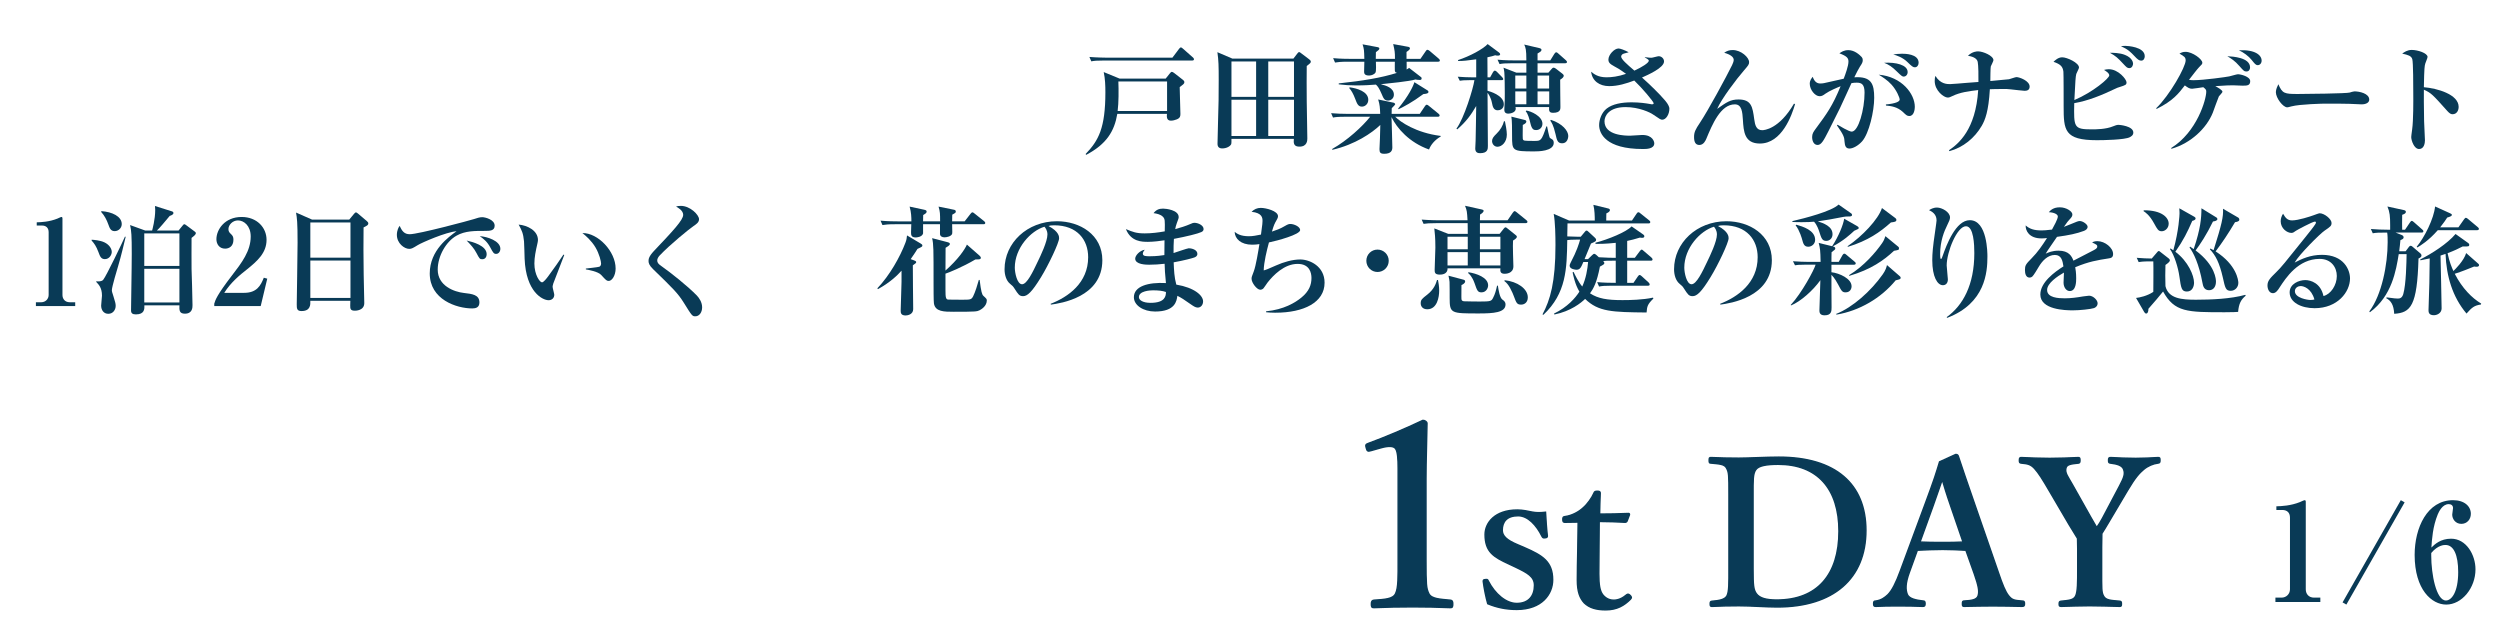 <?xml version="1.0" encoding="UTF-8"?>
<svg id="_レイヤー_2" data-name="レイヤー_2" xmlns="http://www.w3.org/2000/svg" xmlns:xlink="http://www.w3.org/1999/xlink" viewBox="0 0 294 74">
  <defs>
    <style>
      .cls-1 {
        fill: none;
      }

      .cls-2, .cls-3 {
        fill: #093a56;
      }

      .cls-3 {
        stroke: #093a56;
        stroke-miterlimit: 10;
        stroke-width: .172px;
      }

      .cls-4 {
        clip-path: url(#clippath);
      }
    </style>
    <clipPath id="clippath">
      <rect class="cls-1" width="294" height="74"/>
    </clipPath>
  </defs>
  <g id="_レイヤー_7" data-name="レイヤー_7">
    <g class="cls-4">
      <g>
        <g>
          <path class="cls-2" d="M138.732,10.24c0,.49.084,2.704.084,3.152,0,.238-.014.476-.42.644-.21.084-.462.154-.7.154-.532,0-.49-.504-.462-.798h-5.841c-.336,2.031-1.261,3.558-3.656,4.819l-.07-.098c1.527-1.583,2.326-3.054,2.326-7.27,0-.784-.028-1.583-.196-2.367l1.877.771h5.407l.505-.63c.07-.098.154-.168.224-.168.07,0,.168.056.294.154l1.022.799c.084.056.154.154.154.252,0,.168-.042.21-.546.588ZM140.203,7.117h-10.352c-.854,0-1.163.028-1.513.098l-.225-.518c.854.07,1.835.084,1.989.084h7.774l.771-1.023c.056-.07.14-.182.224-.182.084,0,.168.084.252.154l1.177,1.037c.056.042.112.126.112.196,0,.14-.126.154-.21.154ZM137.248,9.582h-5.729c.042.98.042,2.507-.084,3.474h5.813v-3.474Z"/>
          <path class="cls-2" d="M153.672,7.761c-.014,1.205-.014,2.493,0,4.132,0,1.219.07,3.166.07,4.384,0,.21,0,.967-.925.967-.49,0-.672-.21-.672-.616,0-.098,0-.182.014-.294h-7.34c0,.21.014.56-.042.645-.14.252-.561.476-1.037.476-.392,0-.56-.196-.56-.546,0-.49.112-4.314.126-5.099.014-.798.014-1.611.014-2.423,0-1.625-.014-2.269-.154-3.25l1.766.757h7.172l.476-.616c.099-.126.141-.154.196-.154.056,0,.126.042.225.126l.98.742c.126.098.168.168.168.252,0,.14-.042.182-.477.518ZM147.719,7.229h-2.899v4.16h2.899v-4.16ZM147.719,11.725h-2.899v4.272h2.899v-4.272ZM152.173,7.229h-3.026v4.16h3.026v-4.16ZM152.173,11.725h-3.026v4.272h3.026v-4.272Z"/>
          <path class="cls-2" d="M168.053,17.581c-2.297-.812-3.768-2.479-4.412-3.81.014.518.098,3.011.098,3.572,0,.364-.154.742-.952.742-.462,0-.561-.154-.561-.546,0-.182.056-1.093.056-1.289.028-.742.028-1.345.042-1.555-.98.939-2.969,2.311-5.659,2.928l.014-.112c1.765-.995,3.558-2.647,4.454-3.782h-2.857c-.966,0-1.247.042-1.513.098l-.224-.518c.659.056,1.317.084,1.989.084h3.782c-.028-.729-.042-1.065-.238-1.695l1.807.378c.084.014.196.112.196.182s-.336.392-.406.462c0,.084-.014.546-.014.672h3.306l.603-.896c.07-.112.14-.182.224-.182.07,0,.154.056.252.14l1.12.911c.099.07.141.154.141.21,0,.14-.141.154-.225.154h-5c.574.588,2.423,1.891,5.351,2.255v.07c-.687.392-1.177.98-1.373,1.527ZM169.117,7.257h-3.698c0,.14.014.827,0,.911.126-.056.168-.098.294-.182l1.415,1.093c.056.042.056.098.056.154,0,.168-.154.168-.238.168-.224,0-.336-.028-.49-.056-.7.224-3.166.462-4.076.56.603.154,1.541.42,1.541,1.233,0,.406-.322.687-.687.687-.435,0-.532-.252-.757-.784-.294-.687-.476-.925-.672-1.093-.519.042-1.303.098-2.325.098-.673,0-1.373-.042-2.045-.126v-.112c2.844-.308,4.958-.645,6.878-1.247-.098,0-.252-.014-.28-.252-.014-.098,0-.911,0-1.051h-2.227c.014.28.042,1.093-.042,1.261-.112.21-.448.364-.757.364-.588,0-.588-.294-.588-.49,0-.182.028-.967.028-1.135h-1.933c-.854,0-1.163.042-1.513.098l-.224-.518c.84.084,1.835.084,1.989.084h1.681c-.028-1.022-.028-1.135-.21-1.709l1.793.336c.057.014.183.042.183.168,0,.112-.14.224-.406.42-.014.196-.014.266-.014.784h2.255c0-.826-.028-.924-.21-1.737l1.765.322c.084.014.21.07.21.182,0,.126-.154.252-.406.42v.812h1.639l.616-.896c.07-.098.112-.168.21-.168.07,0,.154.056.266.14l1.051.896c.07.07.14.126.14.224,0,.126-.126.14-.21.14ZM160.167,12.538c-.448,0-.574-.322-.812-.953-.21-.546-.42-.925-.687-1.233l.056-.084c.841.112,2.186.49,2.186,1.471,0,.462-.351.799-.743.799ZM167.381,11.067c-1.317.981-2.312,1.485-2.914,1.779l-.042-.084c1.233-1.485,1.779-2.647,1.905-3.096l1.569.98c.07.042.084.098.084.168,0,.168-.196.21-.602.252Z"/>
          <path class="cls-2" d="M176.138,12.972c-.504,0-.602-.448-.686-.882-.126-.644-.435-1.079-.519-1.177.014.981.042,5.351.042,6.247,0,.336,0,.854-.911.854-.224,0-.574-.042-.574-.546,0-.14.042-.784.042-.911.028-.644.056-3.516.07-4.09-.602,1.037-1.19,1.849-2.227,2.745l-.098-.084c.896-1.191,1.976-4.72,2.115-5.701h-.616c-.616,0-.854.028-1.106.07l-.238-.476c.658.056,1.316.07,1.597.07h.574v-2.115c-.98.14-1.625.21-2.129.196v-.112c1.359-.434,2.956-1.303,3.474-1.877l1.359,1.009c.056.042.112.126.112.182,0,.07-.056.168-.238.168-.098,0-.224,0-.35-.042-.252.084-.42.14-.911.238l.014,2.353h.308l.336-.602c.07-.126.14-.182.224-.182.07,0,.168.056.252.154l.588.602c.098.098.14.182.14.238,0,.098-.098.126-.21.126h-1.639v1.247c.21.056,1.919.518,1.919,1.583,0,.574-.477.714-.714.714ZM176.096,17.258c-.378,0-.63-.336-.63-.672,0-.294.168-.518.532-.868.435-.406.756-.98.869-1.457h.112c.07.35.224,1.079.224,1.569,0,.882-.588,1.429-1.106,1.429ZM184.066,7.439h-3.25v1.107h1.275l.364-.42c.084-.098.154-.168.238-.168.084,0,.168.028.294.126l.756.588c.07.056.154.14.154.238,0,.168-.196.322-.42.462-.014.126.028,2.718.028,3.236,0,.21,0,.658-.854.658-.462,0-.504-.21-.476-.672h-3.95c.028.112.028.154.028.182,0,.504-.729.588-.869.588-.462,0-.476-.308-.476-.504,0-.042,0-.126.014-.252.042-.434.042-1.205.042-1.653,0-.546-.014-2.031-.056-2.465-.028-.238-.056-.378-.098-.532l1.513.588h1.177v-1.107h-1.639c-.869,0-1.163.028-1.513.098l-.238-.518c.854.084,1.849.084,2.003.084h1.387c0-1.289-.084-1.499-.252-1.863l1.849.434c.056.014.183.084.183.182,0,.168-.126.238-.463.434v.812h1.499l.477-.77c.07-.098.14-.182.21-.182.084,0,.168.056.266.154l.869.77c.07.07.14.14.14.21,0,.126-.098.154-.21.154ZM180.438,17.805c-2.619,0-2.619-.07-2.619-1.835,0-.757,0-1.835-.084-2.255l1.568.392c.084.014.196.07.196.182,0,.126-.098.252-.42.406-.015,1.205-.015,1.555,0,1.625.056.252.126.252,1.387.252.728,0,.826,0,1.387-1.709h.084c.028.154.252,1.289.336,1.359.056.042.238.154.28.182.07.042.168.154.168.392,0,1.009-1.863,1.009-2.283,1.009ZM179.5,8.882h-1.303v1.527h1.303v-1.527ZM179.5,10.745h-1.303v1.513h1.303v-1.513ZM180.648,15.297c-.28,0-.504-.07-.672-.799-.112-.462-.28-1.135-.547-1.401l.057-.098c.504.056,1.905.644,1.905,1.555,0,.42-.308.742-.743.742ZM182.176,8.882h-1.359v1.527h1.359v-1.527ZM182.189,10.745h-1.373v1.513h1.373v-1.513ZM183.716,16.852c-.546,0-.63-.364-.785-1.079-.252-1.093-.49-1.415-.616-1.583l.07-.098c1.373.448,2.045,1.303,2.045,1.905,0,.21-.112.854-.714.854Z"/>
          <path class="cls-2" d="M195.496,14.079c-.196,0-.28-.056-1.079-.602-.35-.252-1.667-.883-3.25-.883-1.975,0-2.479,1.051-2.479,1.667,0,1.695,2.493,1.695,3.025,1.695.225,0,1.219-.084,1.415-.084,1.274,0,1.415.84,1.415.98,0,.672-.938.672-1.345.672-4.371,0-5.141-1.835-5.141-2.815,0-.63.294-1.485.896-1.947.687-.532,1.751-.729,2.928-.729.911,0,1.708.112,2.227.21.042.014.112.028.168.028.084,0,.196-.028.196-.126,0-.182-1.345-1.779-2.283-2.675-.938.35-1.905.658-2.956.658-1.135,0-2.003-.616-2.115-1.695.308.252.785.658,1.807.658.602,0,1.358-.084,2.297-.406-.771-.56-1.106-.742-1.358-.869-.574-.308-.715-.49-.715-.812,0-.56.687-1.303,1.191-1.303.182,0,.714.182,1.191.448-.098.042-.589.14-.673.196-.126.07-.21.182-.21.308,0,.308.658.883,1.555,1.653.883-.406,1.695-.911,1.695-1.163,0-.084-.042-.154-.477-.392l.014-.028c.378.056.687.07.771.07.126,0,.728-.182.854-.182.336,0,.63.28.63.616,0,.756-1.933,1.597-2.592,1.891.126.112.701.63.812.742.715.687,2.031,1.961,2.283,2.507.099.196.126.294.126.406,0,.687-.406,1.303-.826,1.303Z"/>
          <path class="cls-2" d="M206.966,16.88c-1.835,0-1.919-1.429-2.003-2.815-.056-.869-.126-1.793-.938-1.793-1.681-.014-2.662,2.367-3.362,4.048-.07.168-.308.729-.812.729-.462,0-.63-.35-.63-.939,0-.574.168-.896.687-1.667.966-1.443,3.152-5.491,3.782-6.78.07-.154.196-.434.196-.616,0-.35-.406-.645-1.121-.841.308-.224.617-.322.995-.322,1.009,0,1.933.882,1.933,1.415,0,.28-.056.35-.645,1.037-.785.896-2.62,3.306-3.11,4.469,1.093-.771,1.555-1.107,2.508-1.107,1.526,0,1.653.869,1.849,2.311.098.729.252,1.303.938,1.303.225,0,1.989-.112,3.74-3.124l.126.056c-.378,1.317-1.555,4.636-4.132,4.636Z"/>
          <path class="cls-2" d="M218.99,16.614c-.476.532-1.093.854-1.484.854-.435,0-.547-.294-.589-.812-.028-.476-.042-.7-.896-1.919l.07-.07c.238.14,1.345.812,1.667.812.798,0,1.513-2.62,1.513-4.581,0-.967-.336-1.177-.91-1.177-.196,0-.448.014-.631.056-.14.28-1.12,2.479-1.345,2.927-.196.378-1.162,2.325-1.345,2.689-.588,1.163-.868,1.653-1.289,1.653-.476,0-.644-.518-.644-.925s.154-.616.42-.981c1.317-1.779,1.975-2.675,2.928-5-.336.126-1.331.546-1.793.882-.224.168-.406.294-.672.294-.546,0-1.163-.77-1.163-1.471,0-.406.224-.658.35-.812.224.658.574.784.896.784.126,0,.308-.014.434-.042.49-.112,1.835-.42,2.312-.518.21-.546.56-1.513.56-2.017,0-.42-.196-.644-1.064-.967.21-.154.532-.378,1.05-.378.743,0,1.331.56,1.569.812.084.098.126.21.126.35,0,.252-.07.392-.336.784-.168.252-.406.742-.658,1.247,2.017-.126,2.339.771,2.339,2.423,0,1.555-.603,4.174-1.415,5.099ZM224.537,13.644c-.266,0-.378-.112-.742-.462-.672-.63-1.429-.714-2.003-.771l-.014-.126c1.191-.112,1.625-.35,1.625-.574s-.364-1.107-.966-1.765c-.463-.518-1.093-.91-1.499-1.163,2.731.238,4.244,2.269,4.244,3.782,0,.238-.07,1.078-.645,1.078ZM223.865,9.008c-.154,0-.28-.098-.812-.616-.504-.504-.953-.812-1.485-1.009,1.359-.084,2.773.238,2.773,1.093,0,.308-.21.532-.476.532ZM225.196,7.915c-.224,0-.35-.098-.896-.63s-1.219-.756-1.653-.883c.322-.042.616-.084,1.036-.084.294,0,1.947,0,1.947,1.065,0,.28-.182.532-.434.532Z"/>
          <path class="cls-2" d="M238.056,10.675c-.168,0-1.079-.112-1.611-.168-.322-.042-.532-.042-.756-.042-.812,0-1.303.014-1.681.028-.154,2.633-.56,3.614-.953,4.3-.84,1.443-2.185,2.549-3.81,2.984l-.042-.112c1.092-.742,3.138-2.381,3.432-7.074-1.051.126-2.115.252-3.054.714-.238.112-.351.168-.532.168-.448,0-1.527-.812-1.527-1.947,0-.308.028-.434.084-.602.575.967,1.387.967,1.723.967.28,0,1.471-.112,1.849-.14.49-.042,1.274-.098,1.485-.112.014-.63,0-1.961-.084-2.367-.112-.518-.812-.658-1.149-.714.532-.518,1.079-.518,1.191-.518.588,0,1.807.518,1.807,1.036,0,.112-.28.658-.309.729-.042.098-.056,1.471-.056,1.723.322-.042,2.101-.196,2.199-.21.14-.028.742-.252.868-.252.351,0,1.555.434,1.555,1.121,0,.49-.434.49-.63.49Z"/>
          <path class="cls-2" d="M250.458,16.138c-.588.308-3.11.35-3.866.35-3.838,0-3.908-1.177-3.908-4.006,0-.504,0-3.81-.028-4.048-.07-.602-.336-.883-1.163-1.163.182-.182.56-.532,1.023-.532.56,0,1.975.644,1.975,1.205,0,.126-.294.644-.322.756-.042.21-.07.35-.098.784-.028.364-.098,1.961-.126,2.283,2.199-.938,4.104-2.563,4.104-2.9,0-.28-.42-.518-.617-.644.168-.042.322-.084.561-.084,1.135,0,2.087,1.205,2.087,1.541,0,.294-.126.336-.784.546-.238.07-.35.112-.574.224-1.513.728-3.194,1.415-4.791,1.681-.056,2.83-.056,3.082,2.045,3.082.462,0,1.681,0,2.536-.364.252-.098.42-.168.63-.168.084,0,1.737.126,1.737.91,0,.322-.267.462-.42.546ZM250.416,8.013c-.252,0-.336-.098-.743-.532-.616-.658-.84-.882-1.555-1.275.336,0,1.163,0,1.779.252.84.336.952.868.952,1.022,0,.182-.112.532-.434.532ZM251.816,7.131c-.238,0-.406-.098-.854-.588-.351-.364-.714-.77-1.541-1.093.196-.042.28-.056.519-.056.21,0,2.283.098,2.283,1.219,0,.28-.154.518-.406.518Z"/>
          <path class="cls-2" d="M263.685,10.073c-.168,0-.938-.042-1.092-.042-.477,0-.743.014-2.073.098.28.154.84.462.84.658,0,.112-.364.462-.42.546-.098.196-.602,1.625-.714,1.919-.728,1.821-2.591,3.6-4.861,4.244l-.042-.084c3.054-1.891,4.133-5.729,4.133-6.639,0-.224-.07-.294-.351-.518-.21.028-1.135.182-1.316.182-.309,0-.49-.126-.854-.392-.729.953-1.387,1.807-3.306,2.76l-.07-.07c1.597-1.527,3.474-4.861,3.474-5.631,0-.364-.168-.476-.728-.798.21-.126.406-.21.714-.21.826,0,1.975.869,1.975,1.275,0,.154-.042.196-.406.56-.182.182-.785.967-1.163,1.457.224.042.406.042.574.042,1.106,0,3.852-.378,4.16-.448.154-.028.883-.252,1.022-.252.309,0,1.443.266,1.443.812,0,.532-.378.532-.938.532ZM264.189,8.406c-.266,0-.322-.056-.827-.63-.546-.63-.98-.896-1.429-1.163.617.028,2.675.14,2.675,1.317,0,.168-.084.476-.42.476ZM265.52,7.663c-.252,0-.364-.168-.728-.616-.351-.448-.967-.896-1.499-1.135,1.905-.098,2.675.574,2.675,1.219,0,.322-.224.532-.448.532Z"/>
          <path class="cls-2" d="M277.727,12.272c-.238,0-.588-.028-.644-.028-.812-.056-2.676-.056-3.685-.056-.154,0-2.941.056-3.922.322-.378.098-.42.112-.504.112-.477,0-1.331-1.079-1.331-1.793,0-.322.21-.756.294-.925.462,1.093.715,1.149,2.283,1.149.869,0,5.771-.056,6.107-.168.098-.042.462-.14.561-.14.56,0,1.737.238,1.737.967,0,.35-.364.56-.896.56Z"/>
          <path class="cls-2" d="M288.408,13.434c-.154,0-.322-.07-.588-.364-1.751-1.961-1.919-2.143-2.773-2.521-.015.378,0,2.073.027,3.67,0,.364.099,1.961.099,2.283s-.099,1.022-.687,1.022c-.603,0-.925-1.037-.925-1.401,0-.168.028-.252.112-.938.14-1.009.14-3.306.126-4.412,0-.588,0-3.39-.112-3.81-.112-.392-.49-.504-1.19-.658.238-.168.603-.434,1.121-.434.714,0,1.863.378,1.863.826,0,.126-.238.658-.266.771-.084.294-.126.462-.168,2.788,1.555.126,4.09.84,4.09,2.311,0,.35-.168.868-.729.868Z"/>
          <path class="cls-2" d="M4.222,35.992v-.448h.63c.504,0,.869-.392.869-.854v-7.382c0-.504-.294-.785-.785-.785h-.616v-.378c.546-.014,1.471-.056,2.423-.434.07-.028.406-.196.49-.196s.112.07.112.168v9.007c0,.462.294.854.854.854h.645v.448h-4.623Z"/>
          <path class="cls-2" d="M12.33,30.473c-.448,0-.574-.336-.743-.798-.28-.756-.518-1.051-.812-1.387v-.098c.267.014.995.07,1.499.308.588.28.869.757.869,1.135,0,.308-.266.84-.812.84ZM13.927,31.174c-.154.518-.771,2.563-.771,2.942,0,.154.014.21.196.77.182.602.252.799.252,1.079,0,.448-.294.938-.869.938-.546,0-.84-.448-.84-.967,0-.182.098-.994.098-1.163,0-.924-.378-1.303-.672-1.611v-.084c.238.028.63.042.812-.168.35-.406,2.325-4.525,2.563-5.085l.084.028c-.196.799-.547,2.311-.854,3.32ZM13.492,27.181c-.477,0-.588-.336-.756-.798-.182-.518-.462-1.051-.827-1.443v-.112c1.275.084,2.409.616,2.409,1.527,0,.462-.392.826-.826.826ZM22.527,27.98c0,.574-.014,3.25,0,3.642.014.574.112,3.362.112,4.258,0,.28,0,1.009-.896,1.009-.672,0-.659-.42-.644-.98h-4.119c.014.406.028,1.064-.995,1.064-.392,0-.574-.126-.574-.462,0-.799.056-4.286.07-5.001,0-.56.014-1.121.014-1.667,0-2.129-.042-2.717-.196-3.376l1.779.644h.812c.028-.112.364-1.289.364-2.437,0-.098-.014-.196-.028-.448l1.905.602c.154.042.266.084.266.224,0,.196-.294.294-.434.336-.49.588-1.233,1.485-1.513,1.723h2.549l.435-.532c.084-.112.168-.21.238-.21.084,0,.168.07.28.154l.882.658c.183.126.196.182.196.238,0,.196-.322.42-.504.561ZM21.099,27.448h-4.133v3.824h4.133v-3.824ZM21.099,31.608h-4.133v3.964h4.133v-3.964Z"/>
          <path class="cls-2" d="M25.197,35.712c.126-.434.309-1.008,2.073-3.306,1.163-1.513,2.213-2.885,2.213-4.594,0-1.261-.798-1.891-1.499-1.891-.63,0-1.121.532-1.121,1.023,0,.294.126.42.322.602.196.196.266.336.266.644,0,.798-.532,1.051-.98,1.051-.686,0-1.022-.546-1.022-1.106,0-1.135.98-2.619,2.969-2.619,1.793,0,2.928,1.247,2.928,2.689,0,1.541-1.093,2.507-2.353,3.516-.714.56-1.863,1.485-2.62,2.717h2.339c1.485,0,1.947-.854,2.311-1.779l.406.112-.771,3.222h-5.463v-.28Z"/>
          <path class="cls-2" d="M42.756,26.747c-.028,1.681-.014,3.46.014,5.561,0,.532.07,2.858.07,3.334,0,.896-1.022.896-1.107.896-.532,0-.546-.238-.546-.603,0-.056.014-.504.014-.56h-4.706c.014.434.042,1.205-1.037,1.205-.56,0-.56-.322-.56-.799,0-.28.098-6.107.098-7.256,0-2.423-.07-2.885-.182-3.53l1.877.826h4.384l.546-.658c.112-.126.154-.182.238-.182.084,0,.14.056.266.154l1.022.869c.084.07.168.168.168.266,0,.196-.14.266-.56.476ZM41.215,26.159h-4.72v4.146h4.72v-4.146ZM41.215,30.641h-4.72v4.398h4.72v-4.398Z"/>
          <path class="cls-2" d="M57.022,27.153c-1.177,0-2.325-.014-3.333.56-1.219.687-2.213,2.381-2.213,3.992,0,1.933,1.961,2.619,3.068,2.746.995.112,1.835.21,1.835,1.121,0,.574-.42.7-.827.7-1.877,0-5.015-1.051-5.015-4.118,0-2.731,2.255-4.314,3.152-4.959-1.219.084-4.076,1.331-4.552,1.625-.575.35-.729.448-1.009.448-.574,0-1.457-.644-1.457-1.653,0-.504.21-.938.336-1.051.266.63.56.98,1.176.98,1.023,0,7.13-1.639,7.55-1.779.406-.126.645-.224.981-.224s1.457.28,1.457.995c0,.616-.575.616-1.149.616ZM56.715,30.487c-.294,0-.336-.07-.687-.742-.294-.56-.645-.925-1.149-1.457.687.154,2.354.588,2.354,1.611,0,.21-.098.588-.518.588ZM58.354,29.857c-.28,0-.351-.112-.687-.742-.378-.714-.784-1.009-1.247-1.345.882.056,2.423.56,2.423,1.485,0,.308-.196.602-.49.602Z"/>
          <path class="cls-2" d="M65.07,33.331c-.056.196-.084.308-.084.392,0,.154.196.812.196.938,0,.392-.28.645-.672.645-.686,0-2.662-.953-2.815-4.889-.014-.322-.042-1.737-.07-2.031-.099-.98-.252-1.26-.631-1.975.995.084,2.27.686,2.27,1.821,0,.154-.042.28-.07.434-.196.854-.35,1.597-.35,2.325,0,1.317.63,2.213.896,2.213.182,0,.533-.448.729-.714.476-.63,1.527-2.129,1.793-2.549l.098.042c-.112.266-1.275,3.292-1.289,3.348ZM71.584,33.037c-.238,0-.308-.07-.882-.7-.364-.406-1.499-.602-1.807-.658v-.098c.112-.014,1.415-.154,1.569-.21.084-.028.224-.126.224-.378,0-.238-.196-1.121-.672-1.919-.476-.784-1.121-1.345-1.527-1.667,1.835-.028,3.908,2.157,3.908,4.174,0,.826-.434,1.457-.812,1.457Z"/>
          <path class="cls-2" d="M81.773,37.197c-.364,0-.392-.042-1.359-1.597-.7-1.121-1.232-1.639-3.6-3.936-.477-.462-.546-.742-.546-.967s.028-.532.63-1.177c2.255-2.381,3.446-3.642,3.446-4.258,0-.504-.616-.854-.84-.967.154-.056.252-.084.574-.084,1.079,0,2.129,1.051,2.129,1.569,0,.378-.336.588-.658.812-.462.308-2.745,2.157-3.964,3.446-.042.042-.294.308-.294.588,0,.238.112.406.462.645,1.19.84,3.124,2.381,4.202,3.488.266.28.616.784.616,1.387,0,.588-.336,1.051-.798,1.051Z"/>
          <path class="cls-2" d="M107.896,29.269c-.21.336-.406.644-.799,1.205l.378.14c.252.098.266.14.266.21,0,.098-.028.126-.392.378-.014.742.042,4.342.042,5.155,0,.63-.672.742-.882.742-.589,0-.589-.336-.589-.602,0-.476.099-2.816.099-3.348v-1.317c-.477.532-1.289,1.345-2.773,2.171l-.07-.098c1.457-1.527,2.675-3.712,3.292-5.337.14-.35.168-.588.196-.882l1.583.938c.112.07.224.14.224.238,0,.14-.056.168-.574.406ZM115.655,26.369h-3.684c.028.953.028,1.065-.014,1.163-.126.266-.616.378-.896.378-.266,0-.518-.126-.518-.406v-1.135h-1.989c-.014.168.014,1.009,0,1.079-.112.448-.798.476-.854.476-.561,0-.561-.308-.561-.63,0-.126.014-.532.028-.925h-1.877c-.854,0-1.163.042-1.513.098l-.225-.518c.841.084,1.835.084,1.989.084h1.639c0-.462-.014-1.064-.21-1.737l1.695.364c.196.042.308.084.308.224,0,.154-.112.224-.406.406,0,.112-.014.644-.014.742h2.003c0-.896,0-1.106-.182-1.737l1.778.364c.099.014.252.056.252.21,0,.14-.042.168-.42.378-.014.378-.014.532-.014.784h1.471l.687-.882c.084-.112.168-.182.224-.182.07,0,.154.056.267.154l1.106.883c.112.084.14.154.14.21,0,.14-.112.154-.21.154ZM115.207,36.482c-.322.154-.392.182-3.054.182-1.12,0-2.185,0-2.325-.995-.042-.294-.042-1.891-.042-2.311,0-4.174,0-4.609-.168-5.351l1.667.434c.322.084.42.112.42.252,0,.154-.294.322-.504.448-.014.434-.014,2.297-.014,2.675,1.471-1.303,2.283-2.479,2.521-3.054l1.485,1.303c.084.084.154.154.154.266,0,.126-.141.154-.196.168-.07.014-.378.014-.448.014-1.513.896-3.208,1.583-3.516,1.667v1.933c0,.882.042,1.121.364,1.121.168,0,1.429.014,1.527.014,1.037,0,1.148,0,1.358-.392.238-.462.533-1.415.673-1.933h.098c.168,1.387.28,1.723.435,1.863.364.336.406.378.406.546,0,.645-.616,1.037-.841,1.149Z"/>
          <path class="cls-2" d="M123.584,35.824l-.028-.098c2.059-.798,4.412-2.451,4.412-5.477,0-2.031-1.274-3.754-3.992-3.754-.392,0-.504.028-.672.084,1.247.658,1.247,1.261,1.247,1.443,0,.504-1.219,3.096-2.129,4.58-1.079,1.765-1.611,2.227-2.102,2.227-.448,0-.574-.21-1.008-.883-.182-.28-.196-.294-.546-.588-.434-.364-.63-1.037-.63-1.695,0-3.096,2.661-5.645,6.163-5.645,2.703,0,5.337,1.583,5.337,4.581,0,4.37-4.931,5.071-6.051,5.225ZM122.828,26.663c-1.611.476-3.488,2.493-3.488,4.819,0,.574.267,1.947.854,1.947.574,0,1.261-1.429,1.835-2.647.336-.686,1.149-2.381,1.149-3.208,0-.476-.238-.784-.35-.911Z"/>
          <path class="cls-2" d="M141.274,27.293c-.378.182-1.779.532-3.222.798-.042.7-.042.925-.042,1.667.28-.084,1.625-.56,1.779-.56.42,0,1.022.196,1.022.658,0,.266-.21.364-.35.42-.21.084-1.19.35-2.438.574.042.967.07,1.737.309,2.619,2.157.364,3.151,1.289,3.151,1.975,0,.378-.238.729-.63.729-.266,0-.518-.182-.785-.364-.854-.602-1.134-.784-1.61-1.022-.084.616-.252,1.849-2.62,1.849-1.387,0-2.494-.728-2.494-1.681,0-1.289,1.667-1.779,3.769-1.667-.098-.911-.154-1.835-.154-2.269-.616.07-1.205.112-1.821.112-.336,0-1.639-.014-1.639-.714,0-.364.504-.938,1.121-1.051-.098.126-.224.308-.224.462,0,.308.406.308.827.308.827,0,1.429-.098,1.708-.14,0-.896,0-1.009.015-1.737-.435.07-1.317.182-1.934.182-.686,0-2.017,0-2.605-1.499.812.336,1.205.504,2.213.504.785,0,1.583-.098,2.354-.238.028-1.303.028-1.471-.224-1.723-.28-.28-.7-.364-1.093-.42.308-.392.63-.532,1.121-.532.322,0,1.835.154,1.835.995,0,.154-.042.21-.224.728-.112.294-.14.462-.182.687.561-.154,1.219-.35,1.821-.616.21-.098.309-.126.42-.126.476,0,1.093.308,1.093.728,0,.126-.042.266-.266.364ZM135.587,34.143c-.35,0-1.652.07-1.652.799,0,.35.462.672,1.373.672,1.723,0,1.807-.812,1.807-1.275-.393-.14-.869-.196-1.527-.196Z"/>
          <path class="cls-2" d="M150,36.777c-.49,0-.812-.028-1.107-.056v-.112c2.073-.196,3.432-1.022,4.146-1.611.911-.742,1.19-1.499,1.19-2.311,0-.588-.21-1.653-1.625-1.653-1.583,0-2.872,1.345-3.544,2.199-.084.098-.378.574-.462.658-.098.112-.238.182-.392.182-.392,0-1.022-.812-1.022-1.289,0-.196.028-.266.266-.883.238-.63.532-2.381.658-3.194-.28.042-.519.07-.854.07-1.331,0-2.031-.7-2.059-1.513.266.21.672.518,1.681.518.462,0,.854-.084,1.415-.196.182-1.303.182-1.429.182-1.597,0-.35-.028-.952-1.289-1.079.308-.308.658-.462,1.092-.462.574,0,2.018.35,2.018.98,0,.056,0,.168-.154.434-.266.462-.322.574-.561,1.373.546-.182.938-.308,1.527-.658.336-.196.462-.238.645-.238.434,0,1.148.322,1.148.714,0,.532-2.704,1.26-3.67,1.457-.252.924-.602,2.367-.616,3.292.308-.084.448-.14,1.457-.588.869-.392,1.933-.7,2.844-.7,1.093,0,2.857.784,2.857,2.731,0,2.325-2.451,3.53-5.771,3.53Z"/>
          <path class="cls-2" d="M161.998,31.986c-.742,0-1.317-.602-1.317-1.317,0-.742.589-1.317,1.317-1.317.714,0,1.317.574,1.317,1.317,0,.728-.588,1.317-1.317,1.317Z"/>
          <path class="cls-2" d="M167.847,36.37c-.546,0-.771-.35-.771-.7,0-.42.141-.532.771-1.022.812-.63,1.037-1.345,1.148-1.723h.112c.056.308.14.714.14,1.261,0,.728-.224,2.185-1.401,2.185ZM179.417,26.243h-5.379v1.261h2.312l.49-.616c.056-.07.14-.154.196-.154.084,0,.154.056.252.14l.924.742c.112.084.168.14.168.224,0,.168-.224.308-.448.448-.014.308-.028.854,0,1.583,0,.21.042,1.303.042,1.443,0,.882-.925.882-1.037.882-.532,0-.518-.336-.49-.644h-6.219c.028.742-.756.742-.911.742-.602,0-.602-.28-.602-.574,0-.378.084-2.199.084-2.605,0-1.163-.07-1.765-.126-2.255l1.639.644h2.297c0-.196-.014-1.093-.014-1.261h-3.67c-.854,0-1.163.028-1.513.084l-.224-.504c.854.07,1.835.084,1.989.084h3.403c-.056-.995-.07-1.163-.294-1.709l1.961.434c.112.028.225.056.225.154,0,.168-.21.322-.42.448-.014.14-.014.364-.014.672h3.25l.616-.896c.084-.112.154-.182.21-.182.07,0,.168.07.252.14l1.121.91c.07.056.14.126.14.21,0,.126-.126.154-.21.154ZM172.609,27.84h-2.381v1.471h2.381v-1.471ZM172.609,29.647h-2.381v1.569h2.381v-1.569ZM173.912,36.861c-3.292,0-3.432,0-3.432-1.821,0-.28,0-1.737-.014-1.891-.014-.168-.042-.336-.126-.729l1.737.462c.126.028.224.084.224.21,0,.21-.252.35-.434.434-.014,1.443-.014,1.597.014,1.723.042.14.182.168.294.182.112.014,1.695.028,1.835.028,1.289,0,1.373-.042,1.569-.42.252-.476.35-.896.476-1.443h.098c.07.504.21,1.401.532,1.639.182.126.364.266.364.574,0,.953-1.415,1.051-3.138,1.051ZM174.234,34.381c-.448,0-.519-.182-.827-1.079-.28-.784-.616-1.079-.756-1.191l.028-.098c.938.14,2.325.616,2.325,1.541,0,.35-.252.826-.771.826ZM176.447,27.84h-2.409v1.471h2.409v-1.471ZM176.447,29.647h-2.409v1.569h2.409v-1.569ZM178.885,35.824c-.49,0-.561-.196-.854-.981-.07-.196-.21-.546-.448-.98-.168-.308-.392-.616-.672-.812l.042-.098c1.471.154,2.717.994,2.717,2.017,0,.63-.434.854-.784.854Z"/>
          <path class="cls-2" d="M193.637,36.749c-4.021-.042-5.659-.07-7.228-1.597-.476.462-1.667,1.443-3.614,1.835l-.042-.112c1.583-.757,2.521-1.849,2.983-2.577-.519-.869-.714-1.877-.798-2.269l.112-.056c.168.35.532,1.135,1.022,1.723.435-.952.617-2.017.687-2.885h-.56c-.252.602-.378.911-.798.911-.126,0-.812-.07-.812-.476,0-.126.084-.294.126-.378.729-1.387.952-2.157,1.106-2.689h-.448c-.588,0-.812.028-1.064.056-.056,3.376-.098,6.233-2.802,8.783l-.112-.042c.911-1.709,1.527-3.782,1.527-8.152,0-1.051-.028-2.731-.21-3.67l1.821.784h3.012c0-.448-.014-1.261-.168-1.849l1.723.42c.112.028.224.07.224.196,0,.196-.252.308-.42.392,0,.098,0,.168-.014.841h3.025c.14-.21.546-.812.546-.812.084-.126.14-.168.224-.168.07,0,.112.042.252.154l.994.798c.07.056.14.112.14.21,0,.14-.126.154-.21.154h-9.525c0,.224-.015.854-.028,1.527.603.028,1.232.042,1.316.042h.267l.49-.588c.098-.126.14-.14.196-.14.084,0,.182.098.224.14l.729.672c.098.098.168.168.168.266,0,.182-.07.21-.602.448-.154.392-.504,1.233-.756,1.835h.406l.49-.476c.168-.154.196-.154.238-.154.07,0,.154.056.238.126l.308.28c.771.056,1.667.07,1.989.07v-1.765c-1.19.126-1.905.126-2.381.126v-.14c1.499-.392,3.628-1.26,4.244-1.919l1.289.896c.112.07.21.14.21.266s-.098.182-.252.182c-.07,0-.126,0-.266-.028-.617.182-.995.294-1.499.392v1.989h.896l.588-.784c.126-.168.168-.182.21-.182.084,0,.112.042.266.168l.883.756c.112.098.14.168.14.224,0,.14-.112.154-.21.154h-2.773v2.605h.742l.504-.742c.056-.084.14-.182.21-.182.084,0,.21.098.266.154l.799.729c.07.056.126.168.126.224,0,.14-.112.154-.21.154h-4.23c-.854,0-1.163.028-1.513.098l-.225-.518c.771.07,1.611.084,2.186.084v-2.605h-.378c-.63,0-.756,0-1.106.042.084.084.14.126.14.238,0,.126-.042.154-.519.42-.364,1.891-.756,2.577-1.163,3.138.966.63,2.031.798,3.81.798.869,0,2.409-.028,3.6-.294l.042.112c-.701.687-.743.925-.798,1.639Z"/>
          <path class="cls-2" d="M202.316,35.824l-.028-.098c2.06-.798,4.413-2.451,4.413-5.477,0-2.031-1.275-3.754-3.992-3.754-.392,0-.504.028-.672.084,1.247.658,1.247,1.261,1.247,1.443,0,.504-1.218,3.096-2.129,4.58-1.078,1.765-1.61,2.227-2.101,2.227-.448,0-.574-.21-1.009-.883-.182-.28-.196-.294-.546-.588-.434-.364-.63-1.037-.63-1.695,0-3.096,2.662-5.645,6.164-5.645,2.704,0,5.337,1.583,5.337,4.581,0,4.37-4.931,5.071-6.051,5.225ZM201.56,26.663c-1.61.476-3.487,2.493-3.487,4.819,0,.574.266,1.947.854,1.947.574,0,1.26-1.429,1.835-2.647.336-.686,1.148-2.381,1.148-3.208,0-.476-.238-.784-.351-.911Z"/>
          <path class="cls-2" d="M218.042,27.153c-.421.392-1.247,1.163-2.508,1.821.14.042.294.07.294.238,0,.126-.042.154-.434.448-.015.14-.015.939-.015,1.135h.854l.448-.798c.042-.07.126-.168.21-.168s.14.042.252.14l.952.798c.07.056.14.112.14.21,0,.126-.126.154-.21.154h-2.647v.883c.953.112,2.368.756,2.368,1.653,0,.308-.182.714-.701.714-.392,0-.476-.14-.882-.925-.126-.224-.42-.784-.785-1.135-.014.602.015,3.278.015,3.824,0,.42,0,.938-.827.938-.603,0-.603-.406-.603-.588,0-.364.098-3.18.112-3.544-.869,1.219-2.326,2.507-3.446,2.969l-.042-.056c1.289-1.373,2.773-4.16,2.927-4.735h-1.317c-.644,0-.882.028-1.106.07l-.238-.476c.687.056,1.401.07,1.597.07h1.653c-.028-1.401-.056-1.541-.224-2.227l1.583.392c.756-1.163,1.303-2.507,1.415-3.236l1.527.868c.084.056.182.112.182.224,0,.098-.042.112-.546.336ZM217.439,25.458c-.336,0-.378,0-.616.042-1.149.224-2.297.434-3.054.532.658.21,1.737.574,1.737,1.513,0,.518-.392.784-.729.784-.49,0-.574-.28-.84-1.107-.07-.21-.252-.77-.603-1.149-.308.028-.798.056-1.471.056-.476,0-.798-.014-1.079-.028v-.098c1.499-.35,4.609-1.149,5.435-1.947l1.499,1.051c.042.028.084.098.084.168,0,.182-.238.182-.364.182ZM212.648,29.016c-.49,0-.588-.378-.714-.84-.014-.07-.294-1.079-.771-1.681l.084-.07c.742.21,2.213.644,2.213,1.779,0,.504-.42.812-.812.812ZM222.93,32.967c-1.723,2.101-4.272,3.586-6.961,4.034l-.042-.084c1.933-.757,4.104-2.689,5.491-4.665.322-.462.42-.784.49-1.079l1.485,1.289c.084.07.126.126.126.196,0,.168-.07.182-.588.308ZM222.37,26.159c-1.261,1.135-2.718,2.157-5.071,2.872l-.014-.084c1.695-1.148,3.6-3.138,4.034-4.482l1.569,1.177c.07.056.126.112.126.224,0,.21-.225.238-.645.294ZM222.734,29.493c-1.177,1.107-2.704,2.199-5.239,2.942l-.056-.07c1.765-1.065,3.166-2.718,3.894-3.768.21-.308.28-.49.392-.826l1.499,1.233c.098.07.098.154.098.21,0,.182-.056.182-.588.28Z"/>
          <path class="cls-2" d="M228.93,37.295c1.905-1.373,3.25-3.782,3.25-7.536,0-.952-.07-3.152-.981-3.152-1.064,0-2.269,3.053-2.269,4.608,0,.266.14,1.401.14,1.639,0,.42-.224.686-.588.686-.645,0-1.247-.994-1.247-2.941,0-.784.07-1.583.322-3.292.126-.896.183-1.289.183-1.387,0-.784-.603-1.064-.883-1.205.154-.098.477-.308.938-.308.561,0,1.527.518,1.527,1.163,0,.224-.098.448-.336.925-.336.672-.826,1.849-.826,3.376,0,.126,0,.588.098.588.07,0,.14-.182.182-.322.462-1.331,1.555-4.244,3.208-4.244,2.073,0,2.073,3.908,2.073,4.272,0,1.835-.238,5.505-4.735,7.214l-.056-.084Z"/>
          <path class="cls-2" d="M247.969,30.389c-1.331.21-2.311.364-3.922,1.037.042.238.112.644.112,1.303,0,.364,0,1.499-.756,1.499-.406,0-.729-.434-.729-.995,0-.168.042-.896.042-1.037v-.14c-.756.434-1.975,1.247-1.975,2.045,0,.925,1.345.981,2.087.981.714,0,1.429-.098,2.143-.224.182-.028.617-.084.701-.084.504,0,1.008.532,1.008.883,0,.322-.224.504-.42.574-.378.126-1.667.266-2.493.266-.883,0-3.824-.07-3.824-1.863,0-1.415,1.653-2.634,2.718-3.306-.098-.644-.225-1.345-1.009-1.345-.84,0-1.485.7-1.891,1.387-.168.28-.603,1.023-.771,1.163-.084.07-.196.112-.309.112-.448,0-.546-.49-.546-.896,0-.518.084-.672.784-1.373.714-.715,1.274-1.541,1.807-2.381-.252.028-.406.042-.645.042-1.485,0-1.891-.938-1.863-1.527.476.42.994.588,1.877.588.168,0,.588-.014,1.219-.098.21-.378.687-1.233.687-1.541,0-.238-.393-.476-1.065-.504.21-.238.546-.574,1.303-.574.771,0,1.471.49,1.471.826,0,.238-.07.322-.406.687-.112.112-.168.182-.588.784.252-.084,1.317-.532,1.541-.616.126-.042.224-.07.322-.07.378,0,.924.406.924.672s-.224.406-.434.49c-.869.322-1.737.504-3.166.7-.21.322-1.176,1.681-1.331,1.975.322-.14.785-.35,1.513-.35,1.218,0,1.555.658,1.751,1.177.378-.196,2.353-1.219,2.437-1.261.336-.182.364-.294.364-.406,0-.182-.056-.21-.602-.476.112-.07.28-.154.616-.154.896,0,1.849.784,1.849,1.513,0,.406-.238.476-.532.518Z"/>
          <path class="cls-2" d="M263.203,36.678c-.266.014-.518.042-1.569.042-4.427,0-5.897,0-7.256-2.438-.435.546-.995,1.205-1.723,2.031,0,.364-.098.56-.266.56-.084,0-.168-.07-.224-.168l-.966-1.667c.42-.042,1.331-.238,2.031-.714,0-.168.028-3.11,0-3.586h-.435c-.784,0-1.121.056-1.289.084l-.224-.504c.645.056,1.303.084,1.765.084l.603-.7c.056-.07.14-.182.224-.182.07,0,.154.084.21.126l.952.742c.056.042.14.126.14.238,0,.154-.252.35-.518.532-.028.574-.028,1.919,0,2.493.35,1.471,1.919,1.597,3.586,1.597,1.779,0,4.118-.098,5.799-.574l.056.098c-.575.476-.812.953-.896,1.905ZM254.224,27.195c-.406,0-.518-.224-.896-.91-.546-1.009-1.036-1.317-1.247-1.457l.028-.098c2.157-.014,2.928.883,2.928,1.569,0,.546-.434.896-.812.896ZM257.81,25.977c-.546,1.261-1.051,2.297-1.989,3.628,1.513,1.135,2.199,2.802,2.199,3.642,0,.378-.168,1.037-.84,1.037-.63,0-.686-.392-.882-1.765-.14-1.022-.588-2.507-1.106-3.222l.056-.084c.183.112.225.14.336.224.658-2.367.728-4.202.728-4.314,0-.042,0-.364-.028-.63l1.765.995c.07.042.154.098.154.21,0,.14-.183.224-.393.28ZM260.247,26.047c-.757,1.555-1.499,2.675-2.045,3.404,2.367,1.765,2.395,3.46,2.395,3.67,0,.546-.266,1.009-.812,1.009-.616,0-.714-.546-.77-.84-.421-2.283-1.065-3.572-1.527-4.188l.07-.098c.182.126.252.168.42.294.799-2.367.911-3.642.911-4.805l1.779,1.093c.042.028.098.098.098.168,0,.168-.21.252-.518.294ZM262.838,26.131c-.743,1.261-1.541,2.465-2.283,3.432,2.494,1.597,2.675,3.432,2.675,3.698,0,.532-.406.938-.896.938-.588,0-.658-.336-.924-1.541-.406-1.779-.869-2.647-1.527-3.334l.056-.098c.168.084.196.098.378.196.966-3.068,1.163-3.922,1.107-4.875l1.779,1.036c.056.028.14.112.14.252,0,.182-.224.252-.504.294Z"/>
          <path class="cls-2" d="M272.203,36.244c-1.568,0-2.941-.672-2.941-1.863,0-1.009,1.106-1.443,1.835-1.443.658,0,1.821.364,2.144,1.877.854-.21,1.568-1.275,1.568-2.353,0-1.037-.672-2.017-2.017-2.017-2.521,0-3.964,2.213-4.721,3.376-.168.266-.42.658-.771.658-.435,0-.645-.476-.645-.911,0-.546.309-.854,1.037-1.569.602-.588.924-.995,3.404-4.09.462-.574,1.022-1.275,1.19-1.555.042-.056.07-.14.07-.182,0-.056-.028-.112-.126-.112-.266,0-2.144,1.009-2.228,1.079-.224.168-.35.252-.532.252-.518,0-1.261-.532-1.261-1.373,0-.308.112-.644.28-.883.294.504.519.784,1.064.784.715,0,2.144-.462,2.55-.616.126-.042.588-.224.687-.224.56,0,1.4.686,1.4,1.135,0,.35-.126.434-.84.925-.518.35-2.984,2.802-3.502,3.74.84-.434,1.835-.91,3.222-.91,2.563,0,3.292,1.765,3.292,2.773,0,1.597-1.471,3.502-4.16,3.502ZM270.551,33.639c-.267,0-.673.182-.673.602,0,.812,1.513,1.037,1.821,1.037.238,0,.336-.028.476-.056-.364-1.317-1.275-1.583-1.625-1.583Z"/>
          <path class="cls-2" d="M284.78,27.35h-3.054l.701.28c.126.056.238.126.238.28s-.098.21-.378.336c-.042.448-.07.77-.14,1.303h.756l.378-.504c.07-.098.126-.14.225-.14.07,0,.14.042.196.098l.952.812c.042.042.112.126.112.224,0,.168-.098.238-.351.364-.154,5.575-.91,6.374-2.857,6.5-.056-1.078-.406-1.555-.938-1.835l.042-.098c.967.126,1.093.14,1.303.14.224,0,.504-.028.658-.518.336-1.148.378-3.796.393-4.707h-.925c-.308,1.891-.798,4.931-3.39,6.836l-.07-.098c1.471-1.947,2.157-5.519,2.157-8.138,0-.322,0-.841-.056-1.135-1.022,0-1.289.014-1.695.084l-.224-.504c.658.056,1.33.084,1.989.084h.28v-.546c0-1.022-.042-1.527-.322-2.185l1.919.42c.126.028.252.07.252.21,0,.168-.154.252-.435.35-.014.812-.014,1.247,0,1.751h.336l.589-.869c.084-.126.14-.168.21-.168s.098.028.252.154l.967.854c.098.084.14.14.14.21,0,.14-.126.154-.21.154ZM291.294,27.069h-4.608c-1.093,1.247-2.045,1.821-2.409,2.031l-.07-.084c.911-1.093,2.031-3.334,2.157-4.735l1.765.799c.154.07.21.112.21.196,0,.154-.308.238-.546.308-.182.294-.392.588-.826,1.149h2.143l.659-.938c.098-.14.154-.182.224-.182s.154.056.266.154l1.121.938c.084.07.14.14.14.21,0,.14-.14.154-.224.154ZM291.756,35.81c-.77.112-1.05.336-1.694,1.065-1.653-1.961-2.368-4.398-2.466-7.018-.266.084-.322.112-.588.196.014.98.126,5.323.126,6.219,0,.546-.532.798-.911.798-.63,0-.63-.406-.63-.602,0-.266.084-2.676.098-3.166l.042-2.914c-.574.126-.785.168-1.092.224l-.028-.098c1.345-.672,3.194-1.849,4.16-2.998l1.471,1.051c.084.056.14.126.14.21,0,.196-.042.224-.784.21-.491.252-.995.504-1.765.785.21,1.022.504,1.709.687,2.101.21-.21,1.232-1.205,1.499-2.115l1.387,1.219c.07.056.126.112.126.196,0,.182-.196.196-.294.196-.126,0-.196-.014-.28-.028-.589.238-1.471.602-2.283.854.882,1.709,2.017,2.844,3.109,3.502l-.028.112Z"/>
        </g>
        <g>
          <path class="cls-3" d="M161.183,53.005c-.3.09-.42.06-.51-.33-.09-.33-.09-.42.27-.54,1.74-.63,4.379-1.74,6.39-2.7.21,0,.48.15.48.36-.03,2.4-.12,4.2-.12,6.63v9.39c0,2.97.03,3.36.33,3.99.3.63,1.29.66,2.55.78.21.03.271.12.271.45,0,.36-.061.42-.271.42-1.38-.06-3.03-.09-4.439-.09-1.56,0-3.15.03-4.56.09-.24,0-.3-.06-.3-.42,0-.33.09-.42.3-.45,1.26-.09,2.25-.12,2.55-.78.33-.69.3-1.98.3-3.99v-10.74c0-1.11-.061-1.98-.3-2.31-.21-.33-.84-.36-1.771-.09l-1.17.33Z"/>
          <path class="cls-3" d="M177.431,66.314c-1.752-.816-2.784-1.392-2.784-3.456,0-1.344,1.128-2.88,3.792-2.88.6,0,1.296.144,1.728.24.48.096.96.096,1.584.024.048.84.12,1.992.216,2.784,0,.144-.048.192-.264.216-.24.048-.288-.048-.36-.168-.648-1.32-1.656-2.424-2.808-2.424-1.344,0-1.872.72-1.872,1.704,0,.672.528,1.176,1.8,1.704l.84.36c2.088.912,3.288,1.632,3.288,3.768,0,1.656-1.248,3.48-4.224,3.48-1.344,0-2.424-.264-3.408-.672-.216-.744-.433-1.848-.528-2.616,0-.168.024-.192.24-.216.24-.024.264-.024.336.144.792,1.56,2.112,2.664,3.36,2.664,1.416,0,2.088-.888,2.088-2.136,0-1.032-.816-1.464-2.208-2.136l-.816-.384Z"/>
          <path class="cls-3" d="M184.055,61.417c-.216,0-.264-.048-.264-.336,0-.24.024-.312.288-.336.744-.096,1.584-.528,2.112-1.032.48-.408,1.009-1.152,1.249-1.704.072-.192.144-.24.408-.24.288,0,.336.072.336.24-.023.792-.072,1.704-.072,2.448,1.08,0,2.4-.024,3.409-.072.096,0,.12.072.096.168l-.264.696c-.024.096-.12.168-.24.168-.888-.048-2.017-.096-3.048-.096l-.048,6.145c0,1.344.12,2.016.456,2.472.456.576,1.008.648,1.296.648.552,0,1.056-.24,1.536-.648.12-.096.24-.072.384.072.144.144.24.264.048.456-.72.72-1.561,1.248-2.904,1.248-1.128,0-1.92-.24-2.521-.816-.528-.576-.816-1.32-.816-2.688,0-1.152.024-2.232.048-3.384l.048-3.432-1.536.024Z"/>
          <path class="cls-3" d="M203.326,58.177c0-2.304,0-2.616-.288-3.144-.24-.456-.816-.48-1.848-.576-.145,0-.192-.024-.192-.312s.024-.336.192-.336c1.104.048,2.136.072,3.288.072,1.176,0,3.24-.12,4.704-.12,6.697,0,10.249,3.168,10.249,8.617,0,5.64-3.792,9.001-10.441,9.001-1.296,0-3.024-.144-4.488-.144-1.128,0-2.16.024-3.168.072-.168,0-.216-.024-.216-.288s.048-.288.216-.312c.937-.072,1.512-.216,1.752-.624.265-.48.24-1.584.24-3.192v-8.713ZM206.158,66.89c0,1.968.048,2.448.384,2.928.384.528,1.152.744,2.4.744,4.752,0,7.321-2.952,7.321-8.089,0-5.016-2.544-7.873-7.153-7.873-1.392,0-2.329.168-2.64.648-.336.48-.312,1.224-.312,2.928v8.713Z"/>
          <path class="cls-3" d="M231.19,64.706c-.792-.048-1.824-.096-2.736-.096-1.008,0-1.968.048-2.976.096l-.912,2.52c-.528,1.416-.48,2.136-.265,2.688.216.504,1.009.672,1.873.768.144,0,.216.048.216.312s-.072.312-.265.312c-.888-.048-2.112-.048-3-.048-.84,0-1.728,0-2.521.048-.216,0-.264-.048-.264-.312s.048-.312.264-.312c.648-.096,1.057-.408,1.417-.744.48-.48.936-1.368,1.464-2.808l2.88-7.777c1.128-3.024,1.344-3.769,1.729-5.041l1.896-.864c.168,0,.265.048.312.216.48,1.488.912,2.688,1.992,5.833l2.712,7.825c.48,1.416.816,2.256,1.2,2.736.408.504.648.552,1.561.624.264,0,.312.048.312.312s-.048.312-.312.312c-1.032-.024-2.376-.048-3.409-.048-.936,0-2.352.024-3.384.048-.168,0-.192-.048-.192-.312s.048-.312.192-.312c.912-.048,1.512-.144,1.656-.624.168-.528.024-1.2-.432-2.52l-1.008-2.832ZM229.415,59.545c-.552-1.584-.744-2.28-1.008-3.144-.336.936-.528,1.56-1.08,3.096l-1.536,4.249c.792.048,1.752.048,2.664.048.769,0,1.705,0,2.4-.048l-1.44-4.2Z"/>
          <path class="cls-3" d="M244.342,64.346c0-.336-.023-.72-.023-1.032-.36-.6-.624-1.008-.984-1.608l-2.28-3.888c-.864-1.488-1.32-2.208-1.8-2.736-.433-.456-.744-.552-1.561-.624-.168-.024-.216-.048-.216-.312,0-.288.048-.336.216-.336,1.128.048,2.232.096,3.336.096s2.304-.048,3.384-.096c.144,0,.192.048.192.312s-.048.312-.168.336c-.888.096-1.392.144-1.488.6-.145.552.264,1.032.744,1.896l2.16,3.84c.312.528.456.768.72,1.248.264-.384.456-.672.696-1.128l1.992-3.768c.528-1.008.672-1.416.479-1.944-.168-.48-.768-.648-1.56-.744-.168-.024-.216-.048-.216-.312,0-.288.024-.336.264-.336.912.048,1.968.096,2.928.096s1.704-.048,2.64-.096c.192,0,.216.048.216.312,0,.288-.048.312-.24.336-.576.072-1.2.336-1.68.744-.48.408-.96.888-1.896,2.472l-2.232,3.768c-.312.552-.528.864-.792,1.296,0,.336-.024,1.272-.024,1.632v2.52c0,2.4-.024,2.736.216,3.192.264.528.864.528,1.92.624.168.024.192.072.192.312s-.024.288-.192.288c-1.224-.024-2.448-.072-3.552-.072-1.08,0-2.256.048-3.336.072-.216,0-.24-.048-.24-.288s.048-.288.216-.312c.936-.096,1.488-.12,1.728-.624.24-.528.24-1.584.24-3.192v-2.544Z"/>
          <path class="cls-2" d="M267.589,70.794v-.512h.72c.576,0,.992-.448.992-.976v-8.436c0-.576-.336-.896-.896-.896h-.704v-.432c.625-.016,1.681-.064,2.77-.496.08-.032.464-.224.56-.224s.128.08.128.192v10.292c0,.528.336.976.977.976h.736v.512h-5.282Z"/>
          <path class="cls-2" d="M275.933,71.099l-.448-.256,6.851-12.021.448.256-6.851,12.021Z"/>
          <path class="cls-2" d="M287.675,71.099c-1.681,0-3.713-1.729-3.713-5.843,0-3.185,1.473-6.435,4.514-6.435,1.36,0,2.097.736,2.097,1.601,0,.656-.448,1.184-1.12,1.184-.704,0-1.072-.592-1.072-1.088,0-.112.096-.64.096-.768,0-.336-.24-.464-.512-.464-.736,0-1.152.896-1.281,1.2-.592,1.44-.688,2.945-.752,3.906.4-.384,1.072-1.041,2.321-1.041,1.777,0,2.865,1.889,2.865,3.602,0,2.193-1.601,4.146-3.441,4.146ZM287.595,64.088c-.16,0-.896,0-1.681.945v.32c0,2.145.577,5.266,1.729,5.266.656,0,1.44-.976,1.44-3.345,0-2.001-.528-3.185-1.489-3.185Z"/>
        </g>
      </g>
    </g>
  </g>
</svg>